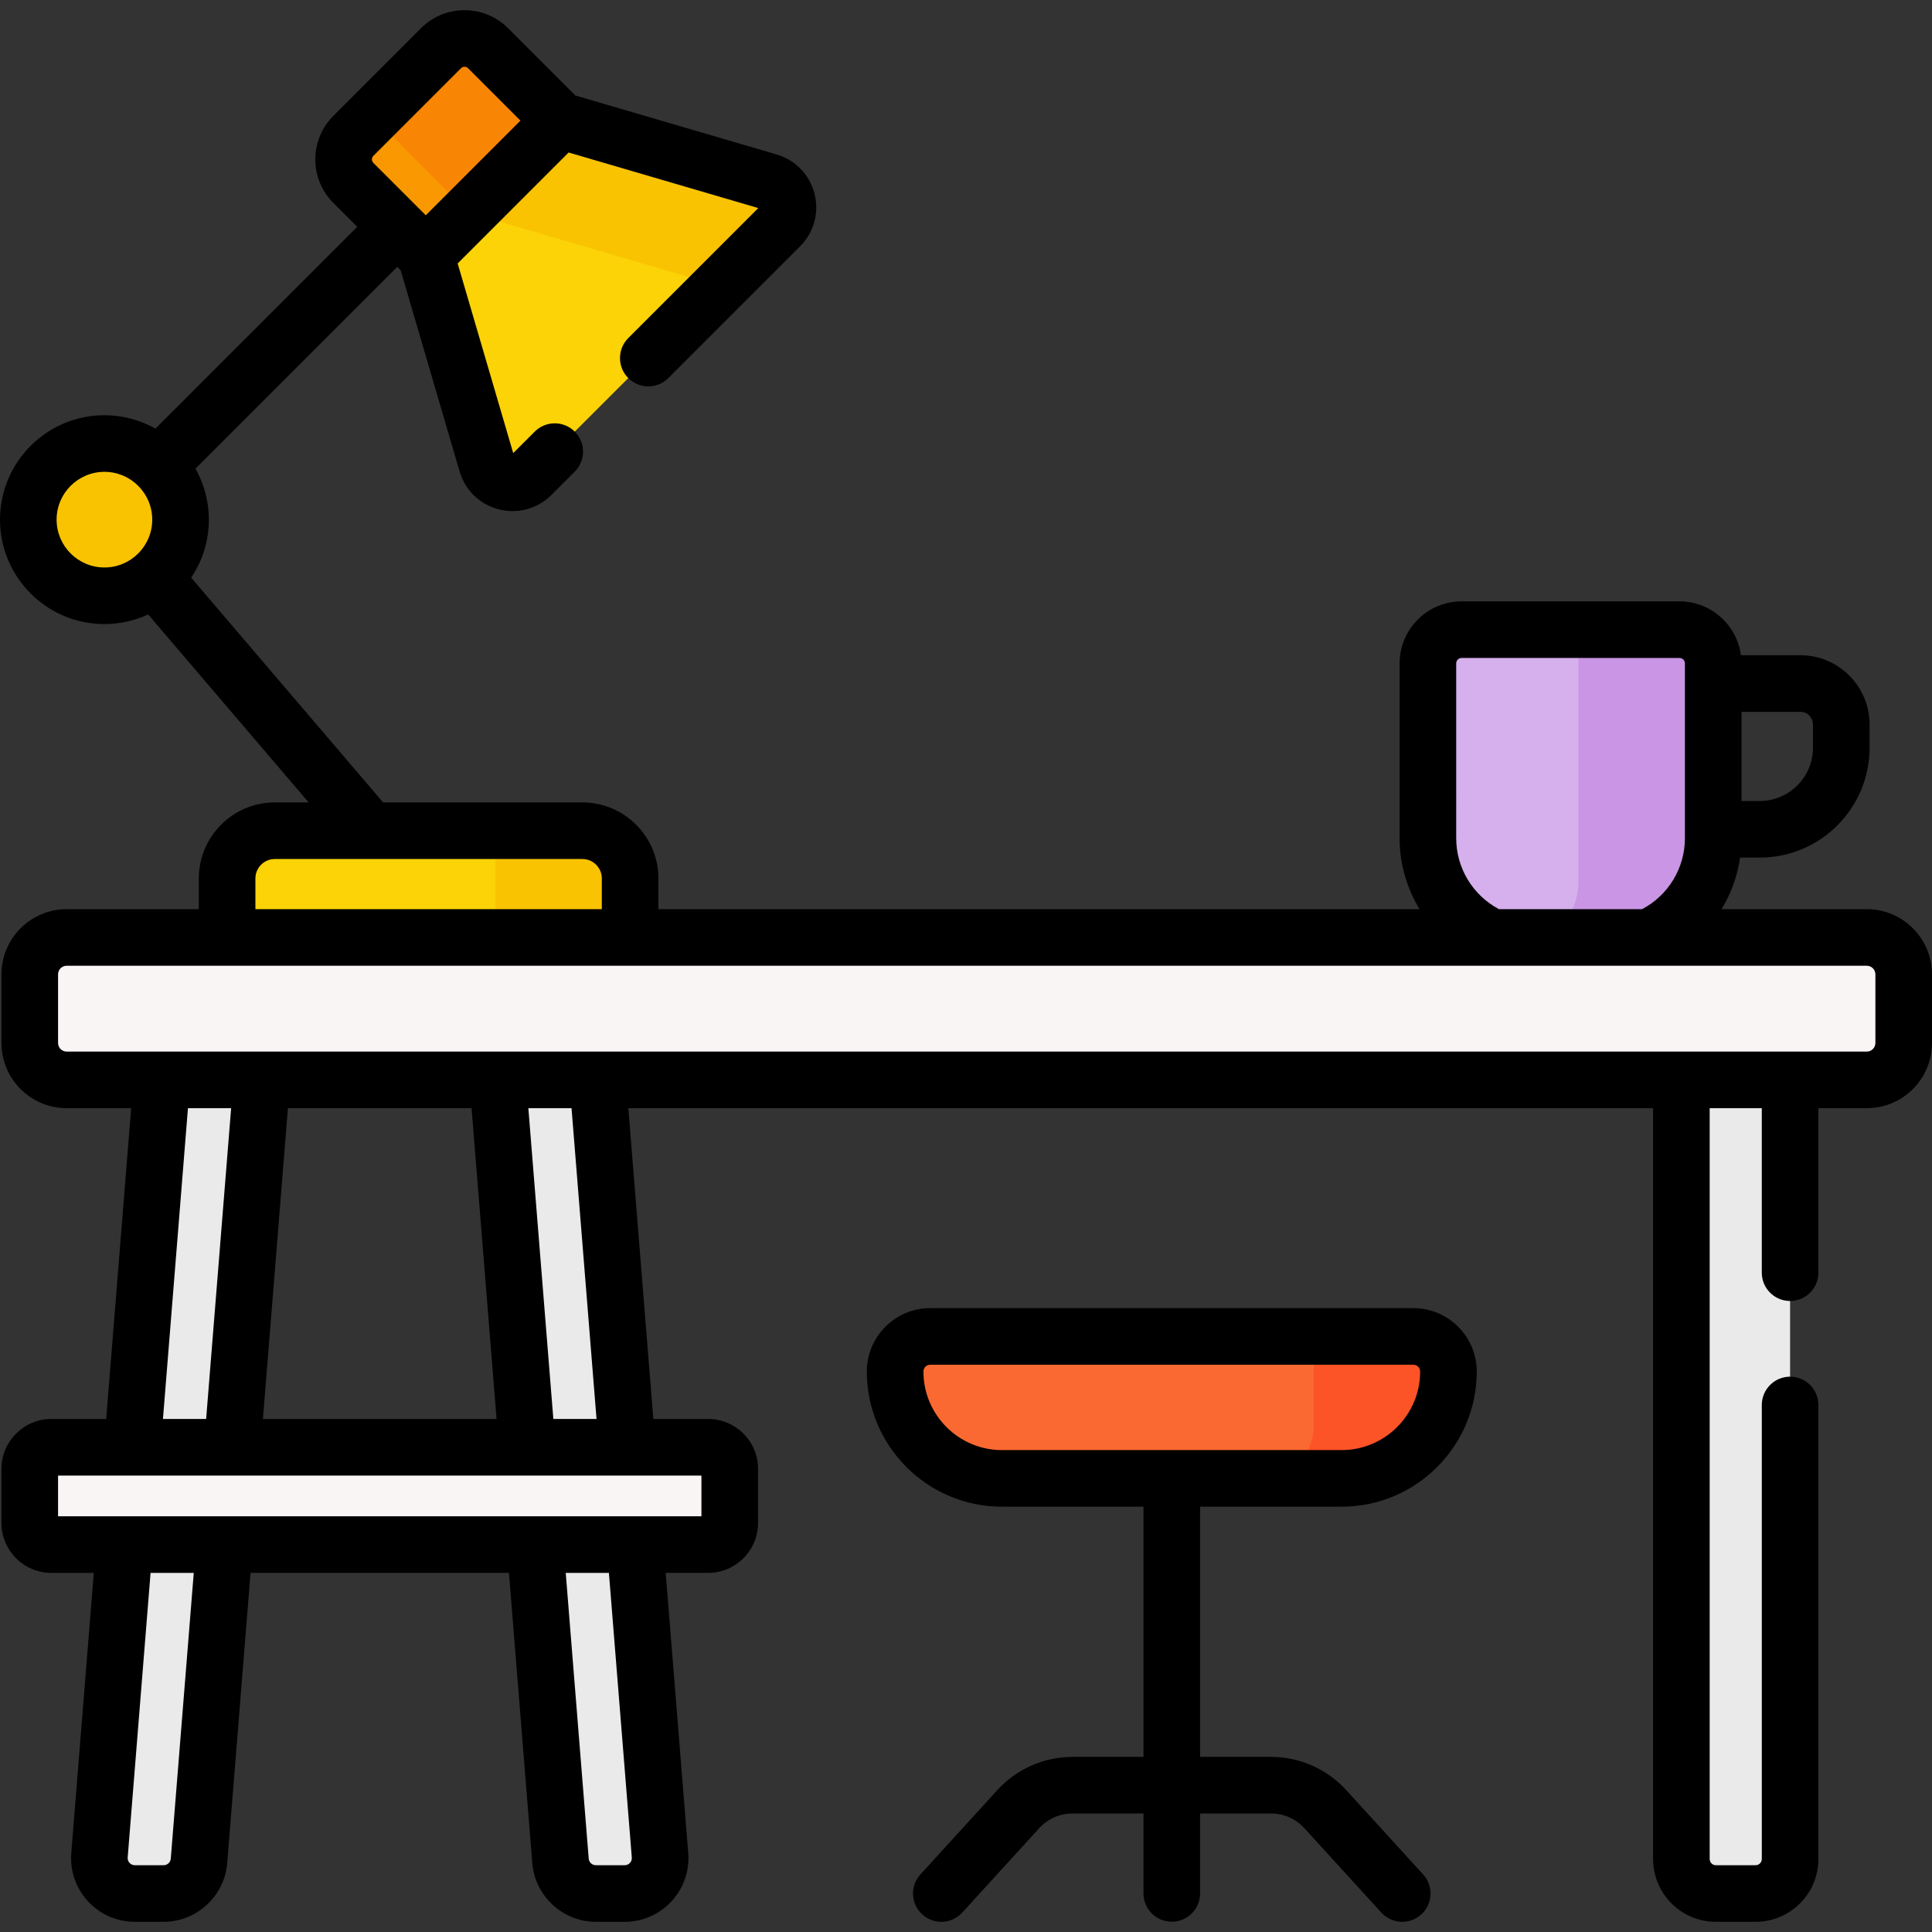 <svg id="Capa_1" enable-background="new 0 0 512 512" height="512" viewBox="0 0 512 512" width="512" xmlns="http://www.w3.org/2000/svg"><rect x="0" y="0" width="512" height="512" fill="#333333" stroke="none"/><path d="m166.99 253.087h-106.804v-20.287c0-6.989 5.665-12.654 12.654-12.654h81.496c6.989 0 12.654 5.665 12.654 12.654z" fill="#fbd307"/><path d="m154.336 220.146h-29.384c3.496 0 6.329 2.834 6.329 6.329v26.611h35.709v-20.286c.001-6.989-5.665-12.654-12.654-12.654z" fill="#f9c301"/><path d="m425.269 250.898h-18.109c-15.877 0-28.749-12.871-28.749-28.749v-46.346c0-4.936 4.002-8.938 8.938-8.938h57.731c4.936 0 8.938 4.002 8.938 8.938v46.346c0 15.878-12.872 28.749-28.749 28.749z" fill="#d5b0ec"/><path d="m445.08 166.865h-26.771v66.869c0 8.604-6.337 15.708-14.595 16.951 1.131.135 2.279.213 3.446.213h18.109c15.877 0 28.749-12.871 28.749-28.749v-46.346c0-4.936-4.002-8.938-8.938-8.938z" fill="#c995e4"/><g fill="#eaeaea"><path d="m174.912 491.656-18.046-224.347h-26.492l18.167 225.853c.392 4.879 4.467 8.639 9.362 8.639h7.647c5.484 0 9.801-4.679 9.362-10.145z"/><path d="m26.362 491.656 18.046-224.347h26.492l-18.167 225.853c-.392 4.879-4.467 8.639-9.362 8.639h-7.647c-5.484 0-9.801-4.679-9.362-10.145z"/><path d="m465.252 501.801h-10.532c-5.047 0-9.138-4.091-9.138-9.138v-225.354h28.81v225.354c-.001 5.047-4.093 9.138-9.14 9.138z"/></g><path d="m494.718 286.182h-477.049c-5.402 0-9.782-4.379-9.782-9.782v-18.182c0-5.402 4.379-9.782 9.782-9.782h477.05c5.402 0 9.782 4.379 9.782 9.782v18.182c-.001 5.402-4.38 9.782-9.783 9.782z" fill="#f9f5f5"/><path d="m187.671 409.33h-174.068c-3.157 0-5.716-2.559-5.716-5.716v-14.356c0-3.157 2.559-5.716 5.716-5.716h174.068c3.157 0 5.716 2.559 5.716 5.716v14.356c0 3.157-2.559 5.716-5.716 5.716z" fill="#f9f5f5"/><path d="m355.535 391.793h-89.996c-15.641 0-28.32-12.679-28.32-28.32 0-5.14 4.167-9.307 9.307-9.307h128.022c5.14 0 9.307 4.167 9.307 9.307 0 15.641-12.68 28.32-28.32 28.32z" fill="#fa6931"/><path d="m374.548 354.165h-26.402v23.823c0 7.624-6.181 13.805-13.805 13.805h21.193c15.641 0 28.32-12.679 28.32-28.32.001-5.141-4.166-9.308-9.306-9.308z" fill="#fc5327"/><circle cx="27.673" cy="137.713" fill="#f9c301" r="20.173"/><path d="m148.533 31.965-5.019-5.019-35.697 35.697 5.019 5.019 16.16 55.161c1.519 5.183 8.034 6.848 11.853 3.029l65.874-65.874c3.819-3.819 2.154-10.334-3.029-11.853z" fill="#fbd307"/><path d="m112.836 67.662-19.192-19.192c-3.442-3.442-3.442-9.023 0-12.466l23.231-23.231c3.442-3.442 9.023-3.442 12.466 0l19.192 19.192z" fill="#fa9801"/><path d="m203.694 48.125-55.161-16.16-5.02-5.02-24.352 24.352 5.019 5.02 66.671 19.532 15.871-15.871c3.82-3.819 2.155-10.334-3.028-11.853z" fill="#f9c301"/><path d="m148.533 31.965-19.192-19.192c-3.442-3.442-9.023-3.442-12.466 0l-18.119 18.12 25.424 25.425z" fill="#f88604"/><path d="m494.719 240.936h-38.485c2.512-4.137 4.208-8.775 4.913-13.665 0 .002.001.003.001.005h5.193c16.056 0 29.118-13.062 29.118-29.118v-6.167c0-10.116-8.23-18.346-18.347-18.346h-15.752c-1.062-8.045-7.949-14.28-16.279-14.28h-57.731c-9.063 0-16.438 7.374-16.438 16.438v46.346c0 6.766 1.909 13.228 5.284 18.787h-201.706v-8.136c0-11.113-9.041-20.154-20.153-20.154h-52.813l-50.857-59.555c2.953-4.401 4.679-9.692 4.679-15.378 0-4.91-1.291-9.522-3.543-13.524l53.477-53.476.897.897 15.621 53.321c3.117 10.644 16.496 14.08 24.353 6.224l6.163-6.163c2.93-2.929 2.93-7.678.001-10.607-2.93-2.928-7.679-2.929-10.606 0l-5.7 5.699-14.725-50.263 29.408-29.409 50.263 14.726-34.454 34.455c-2.929 2.929-2.929 7.678 0 10.606 2.93 2.929 7.678 2.929 10.607 0l34.917-34.918c3.686-3.685 5.115-8.899 3.825-13.949s-5.047-8.939-10.049-10.404l-53.321-15.621-17.835-17.837c-6.362-6.362-16.713-6.36-23.073 0l-23.23 23.231c-6.376 6.377-6.376 16.695 0 23.072l6.333 6.333-53.477 53.477c-4.002-2.252-8.614-3.543-13.524-3.543-15.26 0-27.674 12.414-27.674 27.673s12.414 27.673 27.673 27.673c4.137 0 8.061-.919 11.589-2.553l42.538 49.813h-8.96c-11.112 0-20.153 9.041-20.153 20.154v8.136h-35.018c-9.529 0-17.282 7.752-17.282 17.282v18.182c0 9.529 7.753 17.282 17.282 17.282h17.094l-6.625 82.36h-14.534c-7.288 0-13.217 5.929-13.217 13.216v14.356c0 7.287 5.929 13.216 13.217 13.216h11.254l-5.97 74.225c-.79 9.823 6.985 18.246 16.838 18.246h7.646c8.741 0 16.137-6.825 16.838-15.538l6.188-76.934h68.48l6.188 76.934c.701 8.712 8.097 15.538 16.838 15.538h7.646c9.852 0 17.629-8.424 16.837-18.247l-5.97-74.225h11.255c7.287 0 13.216-5.929 13.216-13.216v-14.356c0-7.287-5.929-13.216-13.216-13.216h-14.535l-6.625-82.36h271.57v198.981c0 9.174 7.464 16.638 16.639 16.638h10.532c9.175 0 16.639-7.464 16.639-16.638v-120.326c0-4.142-3.357-7.5-7.5-7.5s-7.5 3.358-7.5 7.5v120.327c0 .903-.735 1.638-1.639 1.638h-10.533c-.903 0-1.639-.735-1.639-1.638v-198.981h13.81v43.592c0 4.142 3.357 7.5 7.5 7.5s7.5-3.358 7.5-7.5v-43.592h12.828c9.529 0 17.281-7.752 17.281-17.282v-18.182c0-9.529-7.752-17.282-17.281-17.282zm-395.771-199.629 23.23-23.231c.513-.513 1.345-.515 1.858 0l13.889 13.889-25.09 25.09-13.887-13.888c-.512-.513-.518-1.341 0-1.86zm-71.275 109.079c-6.988 0-12.673-5.685-12.673-12.673s5.685-12.673 12.673-12.673 12.674 5.685 12.674 12.673-5.686 12.673-12.674 12.673zm452.785 41.605v6.167c0 7.785-6.333 14.118-14.118 14.118h-4.822v-23.631h15.594c1.845 0 3.346 1.501 3.346 3.346zm-94.547-16.188c0-.793.645-1.438 1.438-1.438h57.731c.793 0 1.438.645 1.438 1.438v46.346c0 7.905-4.404 15.125-11.332 18.787h-37.943c-6.928-3.662-11.332-10.882-11.332-18.787zm-318.224 56.997c0-2.842 2.312-5.154 5.153-5.154h81.497c2.842 0 5.153 2.312 5.153 5.154v8.136h-91.803zm-22.429 259.76c-.079.976-.907 1.741-1.887 1.741h-7.646c-1.115 0-1.975-.946-1.887-2.043l6.067-75.428h11.444zm120.292 1.741h-7.646c-.979 0-1.808-.765-1.887-1.741l-6.092-75.73h11.443l6.067 75.429c.088 1.093-.767 2.042-1.885 2.042zm20.337-103.259v10.788h-170.5v-10.788h124.319.01.012 26.469.01.012zm-142.701-15 6.625-82.36h11.443l-6.625 82.36zm26.492 0 6.625-82.36h48.668l6.625 82.36zm70.341-82.36h11.444l6.625 82.36h-11.443zm356.981-17.282c0 1.258-1.023 2.282-2.281 2.282h-477.05c-1.259 0-2.282-1.023-2.282-2.282v-18.182c0-1.258 1.023-2.282 2.282-2.282h477.05c1.258 0 2.281 1.023 2.281 2.282z"/><path d="m374.548 346.665h-128.023c-9.268 0-16.807 7.54-16.807 16.807 0 19.751 16.069 35.821 35.82 35.821h37.498v66.298h-18.808c-7.558 0-14.813 3.203-19.904 8.787l-20.401 22.37c-2.792 3.06-2.573 7.804.487 10.595s7.804 2.574 10.595-.488l20.402-22.37c2.257-2.475 5.472-3.894 8.821-3.894h18.808v21.186c0 4.142 3.357 7.5 7.5 7.5s7.5-3.358 7.5-7.5v-21.186h18.807c3.35 0 6.564 1.419 8.822 3.894l20.401 22.37c2.793 3.063 7.538 3.276 10.595.488 3.061-2.791 3.279-7.535.487-10.595l-20.4-22.37c-5.093-5.584-12.348-8.787-19.905-8.787h-18.807v-66.298h37.497c19.751 0 35.82-16.069 35.82-35.821.001-9.267-7.538-16.807-16.805-16.807zm-19.014 37.628h-89.995c-11.48 0-20.82-9.34-20.82-20.821 0-.997.811-1.807 1.807-1.807h128.022c.996 0 1.807.811 1.807 1.807-.001 11.481-9.34 20.821-20.821 20.821z"/></svg>